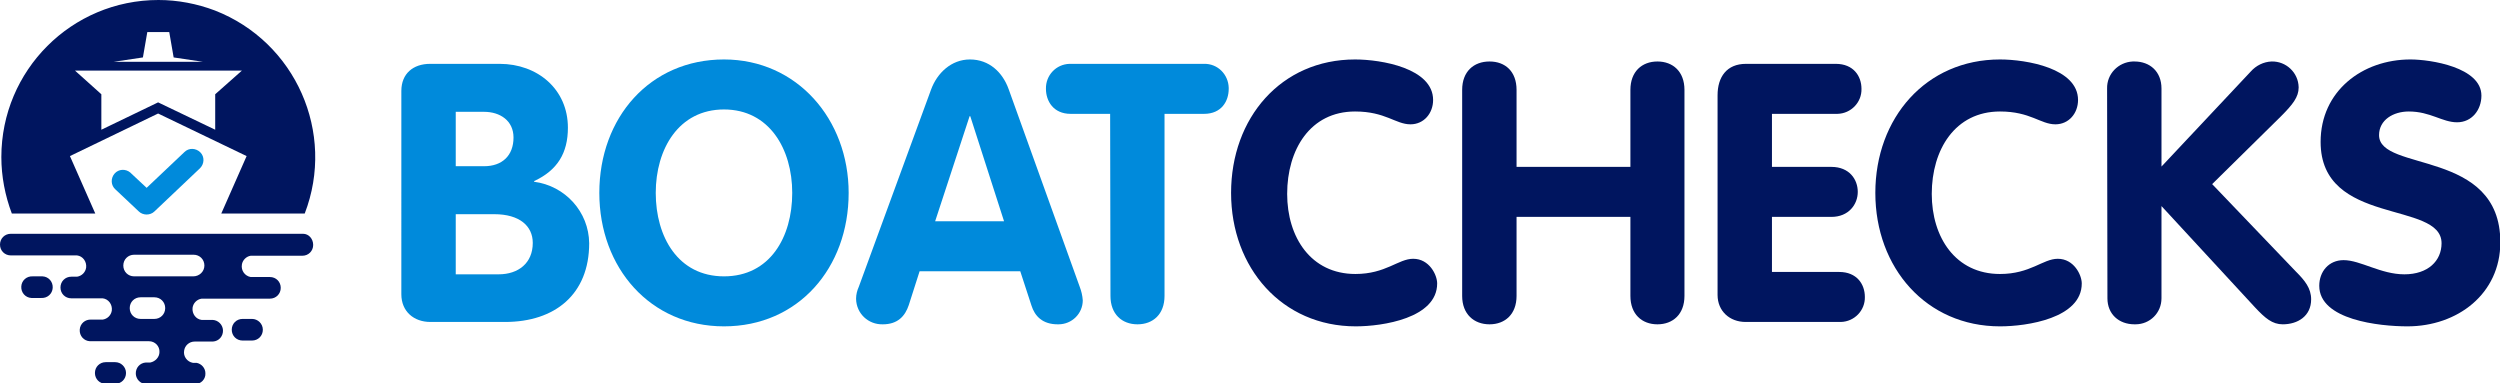 <?xml version="1.0" encoding="utf-8"?>
<!-- Generator: Adobe Illustrator 25.3.1, SVG Export Plug-In . SVG Version: 6.00 Build 0)  -->
<svg version="1.1" id="Layer_1" xmlns="http://www.w3.org/2000/svg" xmlns:xlink="http://www.w3.org/1999/xlink" x="0px" y="0px"
	 width="740px" height="113.5px" viewBox="0 0 740 113.5" enable-background="new 0 0 740 113.5" xml:space="preserve">
<g id="Layer_2_1_">
	<g id="Layer_1-2">
		<path fill="#008ADB" d="M118.8,26.9c0-5.1,3.5-8,8.5-8h20.6c11.2,0,20.2,7.5,20.2,18.9c0,7.5-3.1,12.6-10,15.8v0.2
			c9.2,1.2,16.2,8.9,16.3,18.2c0,15.1-10.1,23.3-24.9,23.3h-22.1c-4.9,0-8.6-3.1-8.6-8.2L118.8,26.9L118.8,26.9z M134.9,49.2h8.4
			c5.3,0,8.7-3.1,8.7-8.5c0-5-4-7.6-8.7-7.6h-8.4V49.2z M134.9,81.2h12.7c5.8,0,10.1-3.3,10.1-9.3c0-5-3.9-8.5-11.4-8.5h-11.4
			L134.9,81.2z"/>
		<path fill="#008ADB" d="M177.4,57.1c0-22.3,15-39.5,36.9-39.5c21.6,0,36.9,17.7,36.9,39.5c0,22.2-14.9,39.5-36.9,39.5
			C192.5,96.6,177.4,79.3,177.4,57.1z M234.5,57.1c0-13-6.8-24.7-20.2-24.7s-20.2,11.7-20.2,24.7s6.6,24.7,20.2,24.7
			S234.5,70.2,234.5,57.1z"/>
		<path fill="#008ADB" d="M275.6,26.5c1.8-4.9,6-8.9,11.5-8.9c5.7,0,9.7,3.8,11.5,8.9l21,58.4c0.5,1.3,0.8,2.6,0.9,4
			c0,3.9-3.2,7.1-7.2,7.1c-0.1,0-0.1,0-0.2,0c-4.5,0-6.8-2.4-7.8-5.6L302,80.3h-29.8l-3.2,10c-1.1,3.3-3.3,5.7-7.7,5.7
			c-4.3,0.1-7.8-3.2-7.9-7.5c0,0,0,0,0-0.1c0-1.2,0.3-2.4,0.8-3.5L275.6,26.5z M276.8,65.5h20.4l-10-31.1H287L276.8,65.5z"/>
		<path fill="#008ADB" d="M328.6,33.7h-11.7c-5.1,0-7.3-3.8-7.3-7.4c-0.1-4,3-7.3,7-7.4c0.1,0,0.2,0,0.3,0h39.5
			c4-0.1,7.2,3.1,7.3,7.1c0,0.1,0,0.2,0,0.3c0,3.6-2.1,7.4-7.3,7.4h-11.7v53.9c0,5.4-3.4,8.4-8,8.4s-8-3-8-8.4L328.6,33.7
			L328.6,33.7z"/>
		<path fill="#00155F" d="M401.1,17.6c7.8,0,23.1,2.6,23.1,12c0,3.9-2.7,7.2-6.7,7.2c-4.4,0-7.4-3.8-16.4-3.8
			C387.8,33,381,44.3,381,57.4c0,12.8,7,23.7,20.2,23.7c9,0,12.7-4.5,17.1-4.5c4.8,0,7.1,4.8,7.1,7.3c0,10.3-16.2,12.7-24.1,12.7
			c-21.8,0-36.9-17.3-36.9-39.5S379.2,17.6,401.1,17.6z"/>
		<path fill="#00155F" d="M432.8,26.6c0-5.4,3.4-8.4,8.1-8.4s8,3,8,8.4v22.8h33.7V26.6c0-5.4,3.4-8.4,8-8.4s8,3,8,8.4v61
			c0,5.4-3.4,8.4-8,8.4s-8-3-8-8.4V64.2h-33.7v23.4c0,5.4-3.4,8.4-8,8.4s-8.1-3-8.1-8.4V26.6z"/>
		<path fill="#00155F" d="M508.4,28.2c0-5.4,2.7-9.3,8.4-9.3h26.6c5.2,0,7.6,3.6,7.6,7.4c0.1,4-3.1,7.3-7.1,7.4c-0.2,0-0.4,0-0.5,0
			h-18.9v15.7h17.6c5.3,0,7.8,3.7,7.8,7.4s-2.7,7.4-7.8,7.4h-17.6v16.3h19.9c5.2,0,7.6,3.6,7.6,7.4c0.1,4-3.1,7.3-7.1,7.4
			c-0.2,0-0.3,0-0.5,0h-27.7c-4.7,0-8.3-3.2-8.3-8L508.4,28.2z"/>
		<path fill="#00155F" d="M592,17.6c7.8,0,23.1,2.6,23.1,12c0,3.9-2.7,7.2-6.7,7.2C604,36.8,601,33,592,33
			c-13.3,0-20.2,11.3-20.2,24.4c0,12.8,7,23.7,20.2,23.7c9,0,12.7-4.5,17.1-4.5c4.8,0,7.1,4.8,7.1,7.3c0,10.3-16.2,12.7-24.2,12.7
			c-21.8,0-36.9-17.3-36.9-39.5S570.1,17.6,592,17.6z"/>
		<path fill="#00155F" d="M623.7,26.2c-0.1-4.3,3.3-7.8,7.6-8c0.2,0,0.3,0,0.5,0c4.6,0,8,3,8,8v23.1l26.4-28.1
			c1.6-1.8,3.8-2.9,6.2-3c4.3-0.1,7.9,3.3,8,7.6v0.1c0,2.8-1.7,5-5.3,8.6l-20.3,20l24.8,25.9c2.6,2.6,4.5,4.9,4.5,8.2
			c0,5-4,7.4-8.4,7.4c-3.1,0-5.2-1.8-8.2-5l-27.7-30v27.3c0,4.3-3.4,7.7-7.7,7.7c-0.1,0-0.2,0-0.3,0c-4.6,0-8-3-8-7.7L623.7,26.2z"
			/>
		<path fill="#00155F" d="M734.5,28.3c0,4.2-2.8,7.9-7.2,7.9S719.4,33,713,33c-4.6,0-8.8,2.5-8.8,7c0,11,35.9,4,35.9,31.7
			c0,15.3-12.7,24.9-27.5,24.9c-8.3,0-26.1-1.9-26.1-12c0-4.2,2.8-7.6,7.2-7.6c5,0,11,4.2,18,4.2s11-4,11-9.2c0-12.7-35.8-5-35.8-30
			c0-15,12.3-24.4,26.6-24.4C719.4,17.6,734.5,19.9,734.5,28.3z"/>
		<path fill="#00155F" d="M46.9,0C21.2,0,0.4,20.8,0.4,46.5c0,5.7,1.1,11.4,3.1,16.7h24.7l-7.5-17l26.1-12.6L73,46.2l-7.5,17h24.7
			c9.2-23.9-2.7-50.8-26.6-60.1C58.3,1.1,52.6,0,46.9,0z M42.3,17l1.3-7.5h6.5l1.3,7.5l8.7,1.3H33.6L42.3,17z M63.7,27.9L63.7,27.9
			v10.5l-16.9-8.1L30,38.4V27.9l0,0l-7.8-7h49.4L63.7,27.9z"/>
		<path fill="#00155F" d="M12.2,81.8H9.7c-1.8-0.1-3.3,1.2-3.4,3s1.2,3.3,3,3.4c0.1,0,0.2,0,0.4,0h2.5c1.8,0.1,3.3-1.2,3.4-3
			c0.1-1.8-1.2-3.3-3-3.4C12.4,81.8,12.3,81.8,12.2,81.8z"/>
		<path fill="#00155F" d="M74.6,94.4h-2.8c-1.8,0-3.2,1.4-3.2,3.2s1.4,3.2,3.2,3.2h2.8c1.8,0,3.2-1.4,3.2-3.2S76.3,94.4,74.6,94.4z"
			/>
		<path fill="#00155F" d="M34.1,107.2h-2.8c-1.8,0-3.2,1.4-3.2,3.2s1.4,3.2,3.2,3.2h2.8c1.8,0,3.2-1.4,3.2-3.2
			S35.8,107.2,34.1,107.2z"/>
		<path fill="#00155F" d="M89.7,69.2H3.2c-1.8,0-3.2,1.4-3.2,3.2s1.4,3.2,3.2,3.2h19.6c1.7,0.2,2.9,1.8,2.7,3.6
			c-0.2,1.4-1.3,2.5-2.7,2.7h-1.7c-1.8,0-3.2,1.4-3.2,3.2s1.4,3.2,3.2,3.2h9.3c1.7,0.2,2.9,1.8,2.7,3.6c-0.2,1.4-1.3,2.5-2.7,2.7H27
			c-1.8-0.1-3.3,1.2-3.4,3s1.2,3.3,3,3.4c0.1,0,0.2,0,0.4,0h17.1c1.8,0,3.2,1.5,3.1,3.2c0,1.5-1.2,2.8-2.7,3.1h-1.3
			c-1.8,0.1-3.1,1.6-3,3.4c0.1,1.6,1.4,2.9,3,3h14.5c1.8,0,3.2-1.5,3.1-3.2c0-1.5-1.1-2.8-2.6-3.1h-0.1c-0.1,0-0.3,0-0.5,0h-0.5
			c-1.7-0.3-2.9-1.9-2.6-3.6c0.2-1.5,1.5-2.7,3.1-2.7H63c1.8-0.1,3.1-1.6,3-3.4c-0.1-1.6-1.4-2.9-3-3h-3.3c-1.7-0.2-2.9-1.8-2.7-3.6
			c0.2-1.4,1.3-2.5,2.7-2.7h20.2c1.8,0,3.2-1.4,3.2-3.2S81.7,82,79.9,82l0,0h-5.7l0,0c-1.7-0.3-2.9-1.9-2.6-3.7
			c0.2-1.3,1.3-2.4,2.6-2.6h15.3c1.8,0,3.2-1.4,3.2-3.2S91.4,69.2,89.7,69.2L89.7,69.2z M45.7,94.4h-4.1c-1.8,0-3.2-1.4-3.2-3.2
			s1.4-3.2,3.2-3.2h4.1c1.8,0,3.2,1.4,3.2,3.2S47.5,94.4,45.7,94.4z M57.2,81.8H39.7c-1.8,0-3.2-1.4-3.2-3.2s1.4-3.2,3.2-3.2h17.6
			c1.8,0,3.2,1.4,3.2,3.2S59,81.8,57.2,81.8z"/>
		<path fill="#008ADB" d="M43.4,63.5c-0.8,0-1.7-0.3-2.3-0.9l-6.9-6.5c-1.4-1.2-1.5-3.3-0.3-4.7s3.3-1.5,4.7-0.3
			c0.1,0.1,0.1,0.1,0.2,0.2l4.6,4.3L54.6,45c1.3-1.3,3.4-1.2,4.7,0.1s1.2,3.4-0.1,4.7l0,0L45.7,62.6C45.1,63.2,44.2,63.5,43.4,63.5z
			"/>
	</g>
</g>
</svg>
